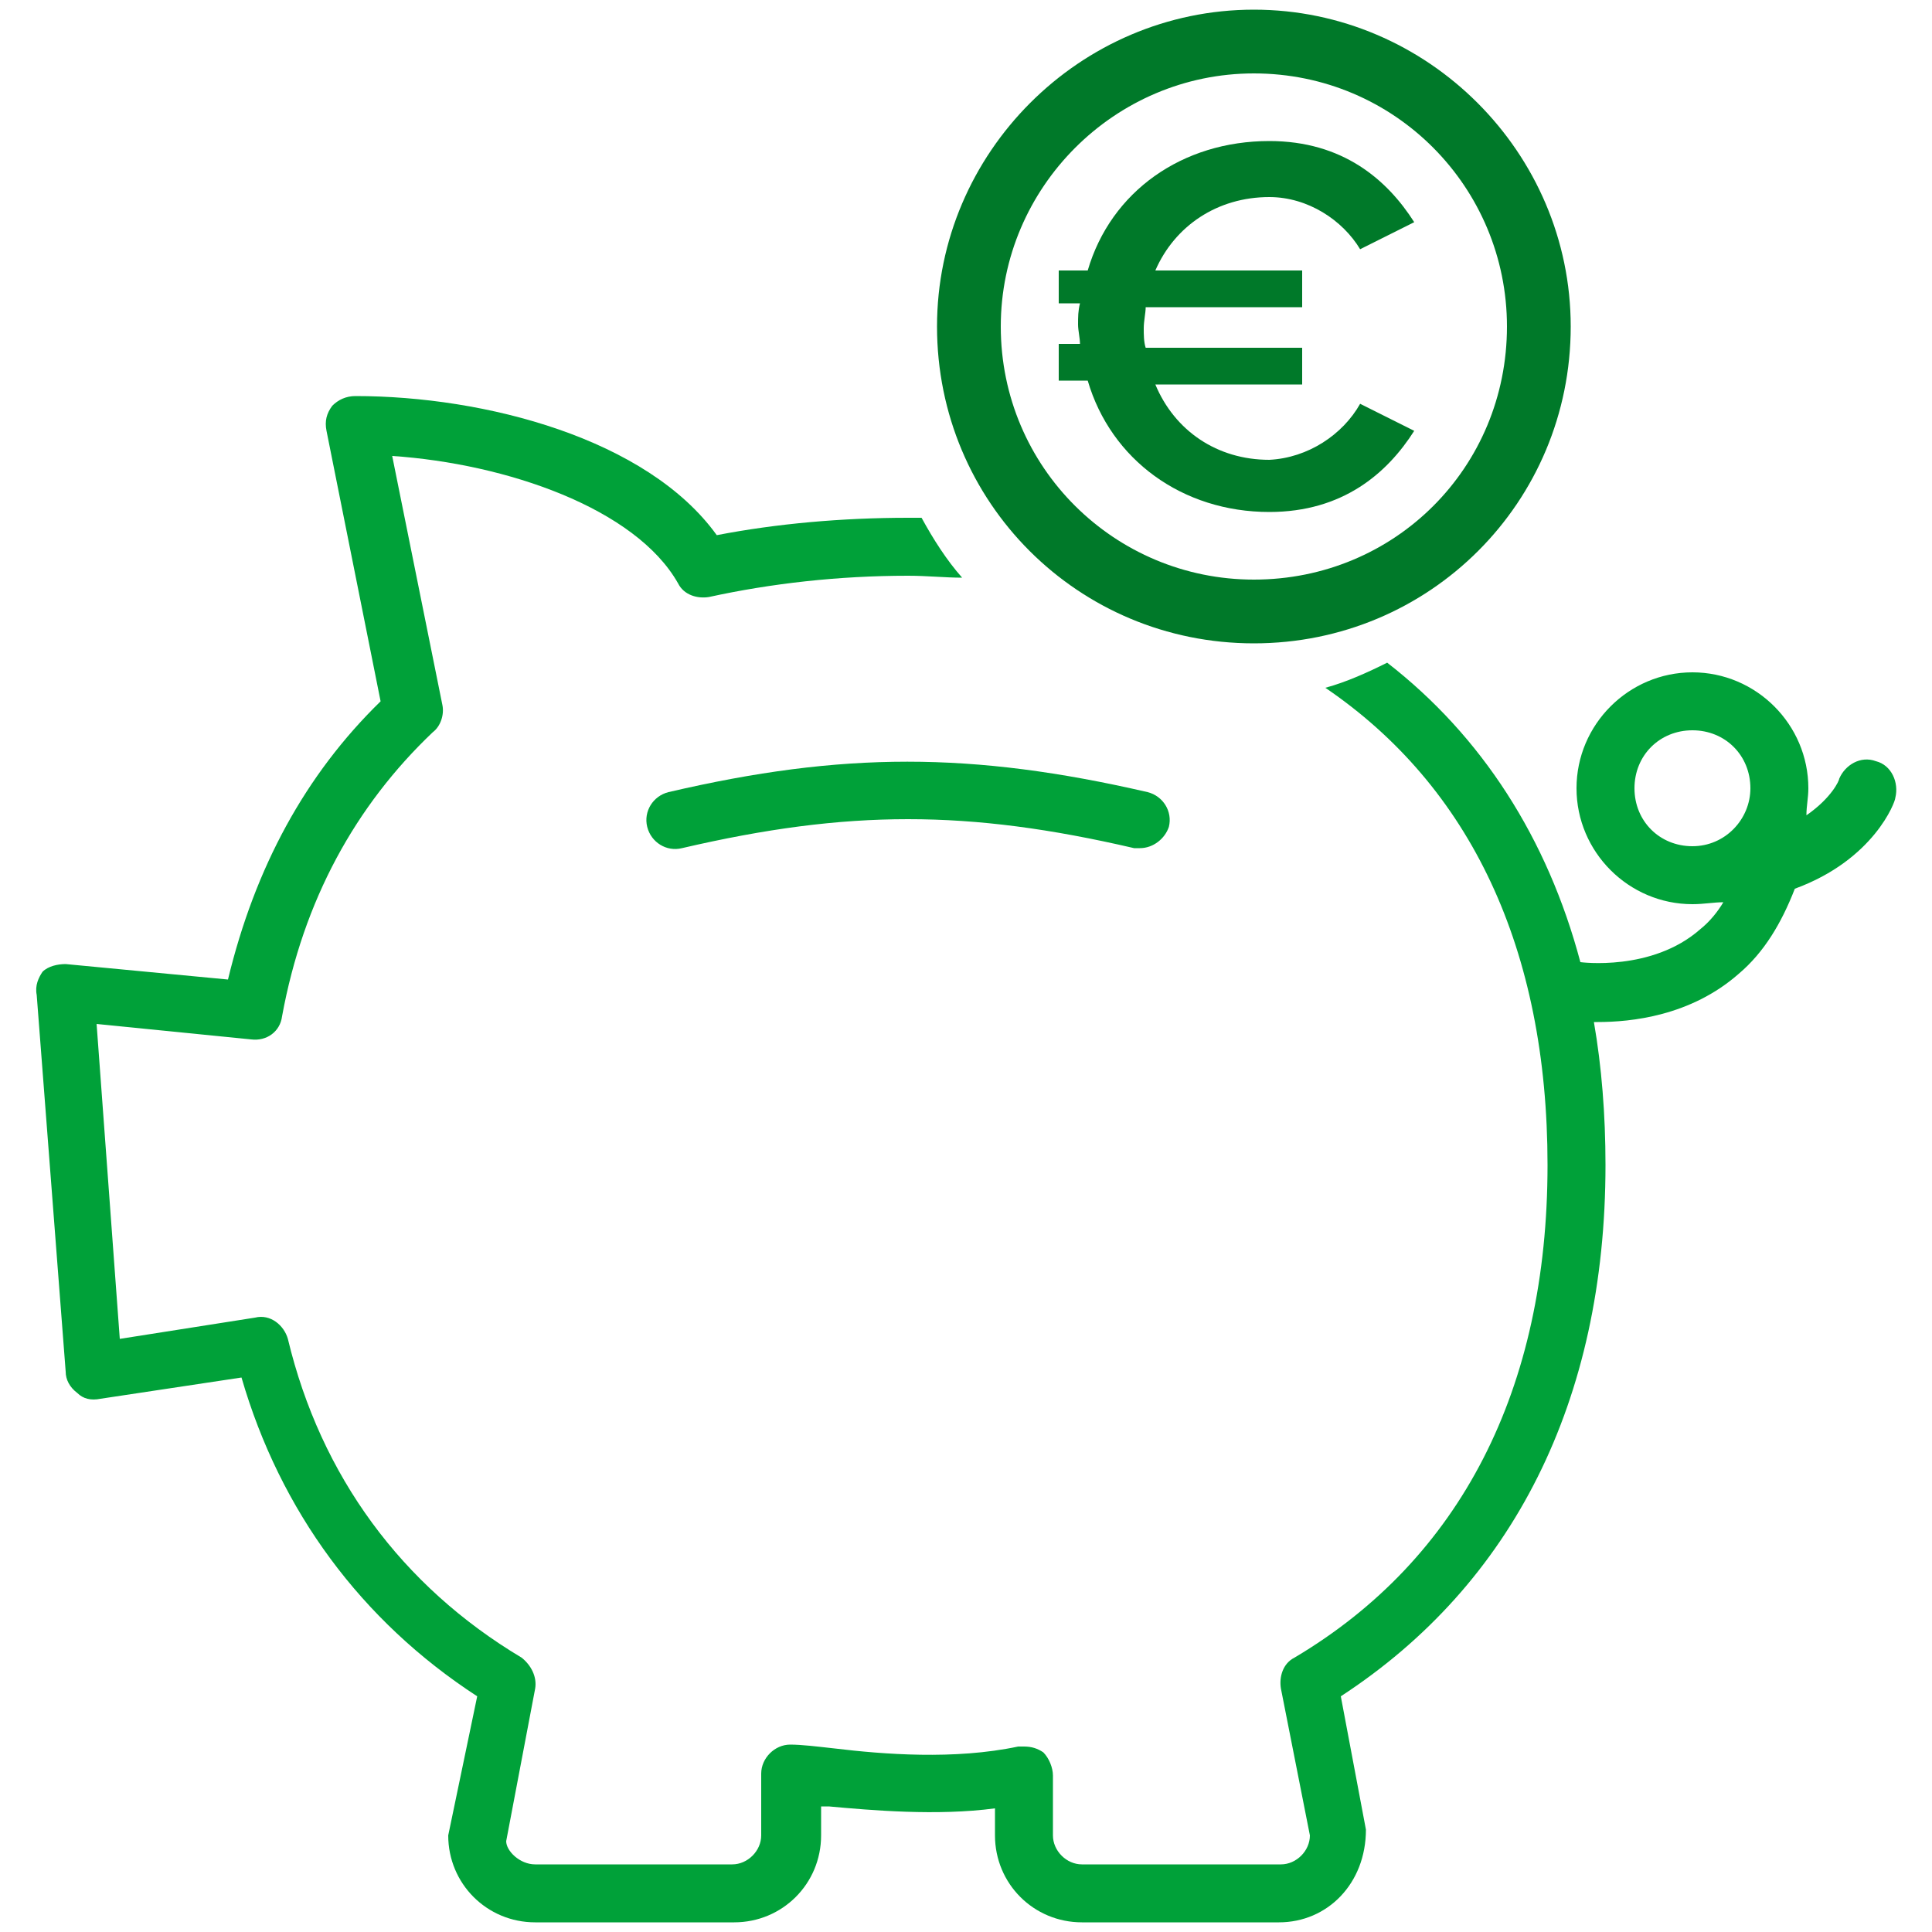 <?xml version="1.0" encoding="utf-8"?>
<!-- Generator: Adobe Illustrator 24.0.3, SVG Export Plug-In . SVG Version: 6.00 Build 0)  -->
<svg version="1.1" id="Ebene_1" xmlns="http://www.w3.org/2000/svg" xmlns:xlink="http://www.w3.org/1999/xlink" x="0px" y="0px"
	 viewBox="0 0 100 100" style="enable-background:new 0 0 100 100;" xml:space="preserve">
<style type="text/css">
	.st0{fill:#007929;}
	.st1{fill:#00A139;}
</style>
<g>
	<path class="st0" d="M64.9,3.8c-7.2,0-13.1,5.9-13.1,13.1c0,7.3,5.9,13.1,13.1,13.1C72.2,30,78,24.2,78,16.9
		C78,9.7,72.2,3.8,64.9,3.8 M64.9,33.3c-9.1,0-16.4-7.3-16.4-16.4c0-9,7.4-16.4,16.4-16.4c9,0,16.4,7.4,16.4,16.4
		C81.3,26,74,33.3,64.9,33.3"/>
	<path class="st1" d="M59,43.9c-0.1,0-0.2,0-0.3,0c-8.6-2-14.8-2-23.4,0c-0.8,0.2-1.6-0.3-1.8-1.1c-0.2-0.8,0.3-1.6,1.1-1.8
		c9-2.1,15.7-2.1,24.8,0c0.8,0.2,1.3,1,1.1,1.8C60.3,43.4,59.7,43.9,59,43.9"/>
	<path class="st1" d="M97.1,39.4c-0.8-0.3-1.6,0.2-1.9,0.9c0,0.1-0.4,1-1.7,1.9c0-0.5,0.1-0.9,0.1-1.4c0-3.3-2.7-6-6-6
		c-3.3,0-6,2.7-6,6c0,3.3,2.7,6,6,6c0.6,0,1.1-0.1,1.6-0.1c-0.3,0.5-0.7,1-1.2,1.4c-2.5,2.2-6.2,1.7-6.2,1.7c0,0,0,0,0,0
		c-1.7-6.4-5.1-11.7-10-15.5c-1,0.5-2.1,1-3.2,1.3c7.5,5.1,11.5,13.5,11.5,24.7c0,11.6-4.5,20.4-13.1,25.5c-0.6,0.3-0.8,1-0.7,1.6
		l1.5,7.6c0,0.8-0.7,1.5-1.5,1.5H56c-0.8,0-1.5-0.7-1.5-1.5v-3.1c0-0.4-0.2-0.9-0.5-1.2c-0.3-0.2-0.6-0.3-1-0.3c-0.1,0-0.2,0-0.3,0
		c-3.3,0.7-7,0.4-9.5,0.1c-0.9-0.1-1.7-0.2-2.3-0.2c-0.8,0-1.5,0.7-1.5,1.5V95c0,0.8-0.7,1.5-1.5,1.5H27.7c-0.8,0-1.5-0.7-1.5-1.2
		l1.5-7.9c0.1-0.6-0.2-1.2-0.7-1.6c-6.2-3.7-10.4-9.4-12.1-16.5c-0.2-0.7-0.9-1.3-1.7-1.1l-7,1.1L5,53l8,0.8
		c0.8,0.1,1.5-0.4,1.6-1.2c1.1-6,3.8-10.9,7.8-14.7c0.4-0.3,0.6-0.9,0.5-1.4l-2.6-12.9c5.9,0.4,12.6,2.7,14.8,6.6
		c0.3,0.6,1,0.8,1.6,0.7c3.2-0.7,6.7-1.1,10.3-1.1c1,0,1.9,0.1,2.8,0.1c-0.8-0.9-1.5-2-2.1-3.1c-0.2,0-0.4,0-0.7,0
		c-3.4,0-6.8,0.3-9.9,0.9c-3.6-5-12-7.2-18.7-7.2c-0.5,0-0.9,0.2-1.2,0.5c-0.3,0.4-0.4,0.8-0.3,1.3l2.8,14
		c-3.9,3.8-6.5,8.6-7.9,14.4l-8.4-0.8c-0.4,0-0.9,0.1-1.2,0.4C2,50.6,1.8,51,1.9,51.5L3.4,71c0,0.4,0.2,0.8,0.6,1.1
		c0.3,0.3,0.7,0.4,1.2,0.3l7.3-1.1c2,6.9,6.2,12.6,12.2,16.5L23.2,95c0,2.5,2,4.5,4.5,4.5H38c2.5,0,4.5-2,4.5-4.5v-1.5
		c0.1,0,0.3,0,0.4,0c2.2,0.2,5.6,0.5,8.6,0.1V95c0,2.5,2,4.5,4.5,4.5h10.2c2.5,0,4.5-2,4.5-4.8l-1.3-6.9
		c8.9-5.8,13.7-15.3,13.7-27.5c0-2.6-0.2-5.1-0.6-7.4c0.1,0,0.1,0,0.2,0c1.7,0,4.8-0.3,7.3-2.5c1.3-1.1,2.2-2.6,2.9-4.4
		c4.1-1.5,5.2-4.5,5.2-4.7C98.3,40.5,97.9,39.6,97.1,39.4z M87.6,43.8c-1.7,0-3-1.3-3-3c0-1.7,1.3-3,3-3c1.7,0,3,1.3,3,3
		C90.6,42.4,89.3,43.8,87.6,43.8z"/>
	<path class="st0" d="M70.4,20.9l2.8,1.4c-1.4,2.2-3.7,4.2-7.5,4.2c-4.5,0-8.2-2.7-9.4-6.8h-1.5v-1.9h1.1c0-0.3-0.1-0.7-0.1-1
		c0-0.4,0-0.7,0.1-1.1h-1.1V14h1.5c1.2-4.1,4.9-6.7,9.4-6.7c3.8,0,6.1,2,7.5,4.2l-2.8,1.4c-0.9-1.5-2.7-2.7-4.7-2.7
		c-2.7,0-4.9,1.5-5.9,3.8h7.6v1.9h-8.1c0,0.3-0.1,0.7-0.1,1.1c0,0.3,0,0.7,0.1,1h8.1v1.9h-7.6c1,2.4,3.2,3.9,5.9,3.9
		C67.7,23.7,69.5,22.5,70.4,20.9"/>
</g>
</svg>
